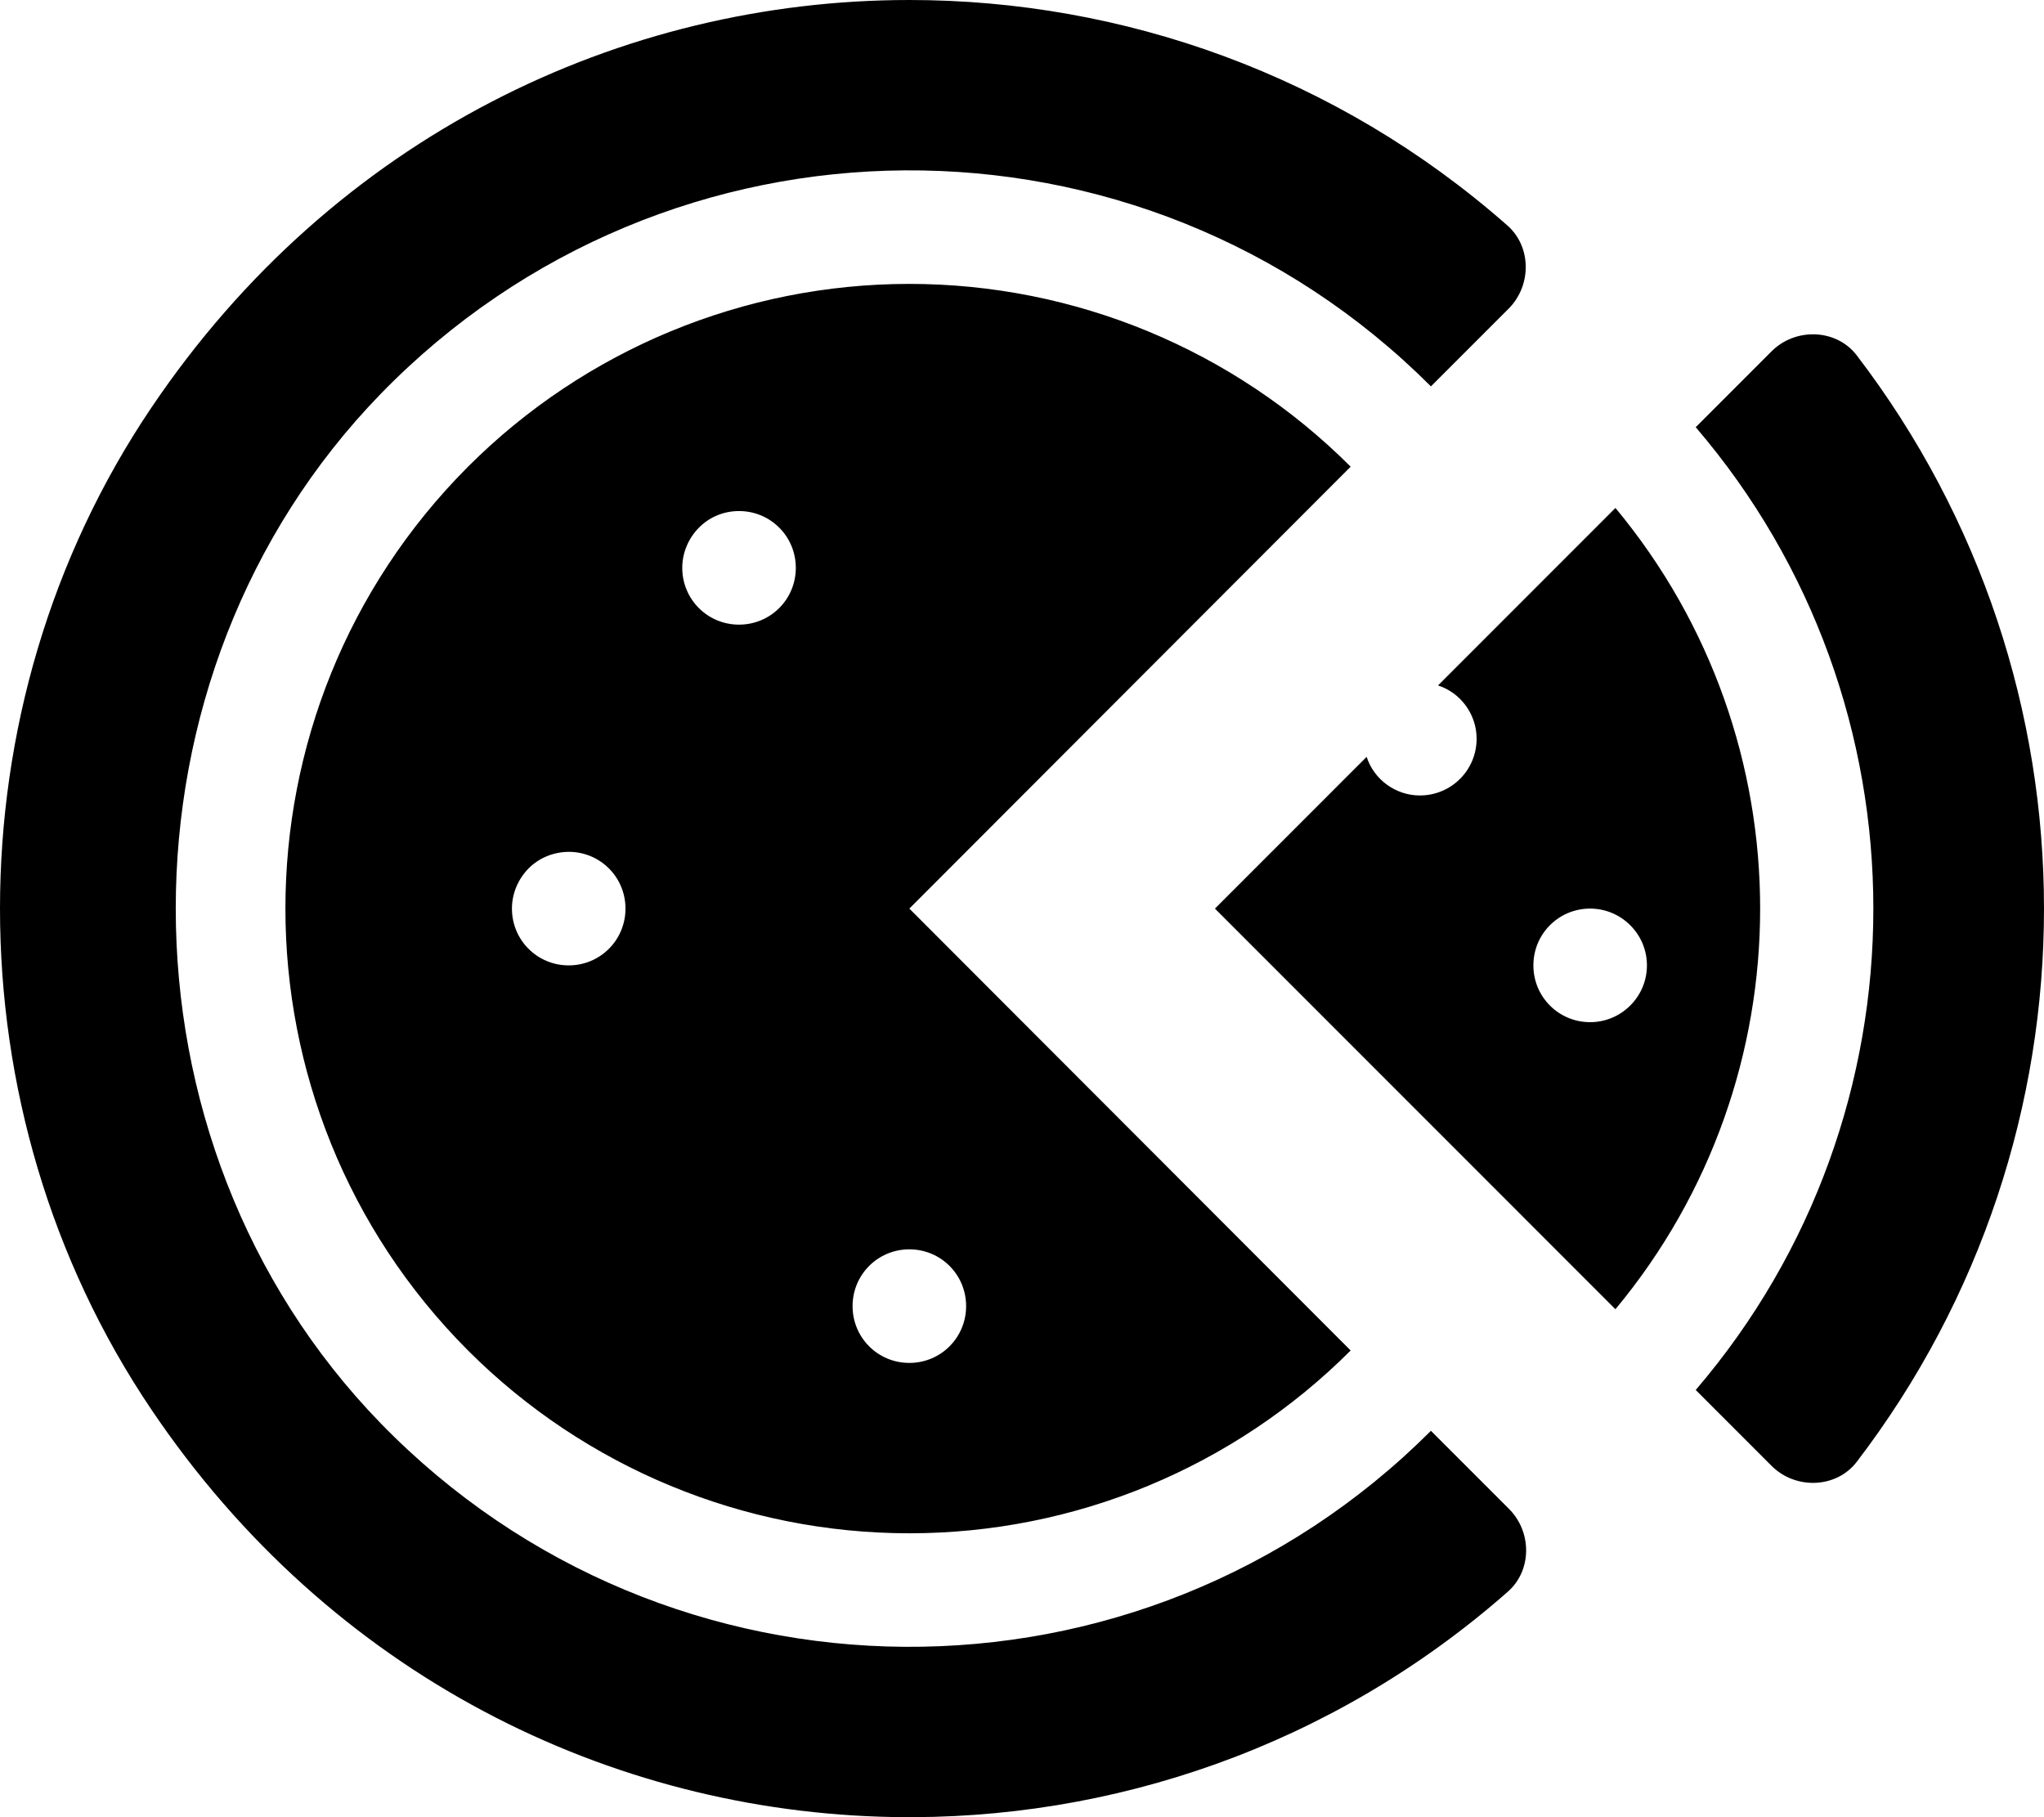 <svg xmlns="http://www.w3.org/2000/svg" viewBox="0 0 576 512"><!-- Font Awesome Pro 6.0.0-alpha2 by @fontawesome - https://fontawesome.com License - https://fontawesome.com/license (Commercial License) --><path d="M403.238 403.135C321.371 485.014 188.261 484.264 107.269 401.01C30.279 321.754 30.279 190.246 107.269 110.99C188.261 27.736 321.371 26.986 403.238 108.865L425.236 86.865C431.609 80.363 431.609 69.488 424.736 63.488C376.658 21.16 316.465 -0.003 256.254 0C175.276 0.004 94.265 38.292 42.652 114.865C14.217 156.993 0 206.496 0 256C0 305.503 14.217 355.007 42.652 397.135C93.271 472.233 172.167 510.507 251.598 511.957C313.379 513.085 375.483 491.937 424.861 448.512C431.734 442.512 431.734 431.637 425.236 425.135L403.238 403.135ZM131.892 380.508C164.888 413.51 209.634 432.012 256.254 432.012S347.619 413.51 380.615 380.508L256.254 256L380.615 131.492C347.619 98.49 302.873 79.988 256.254 79.988S164.888 98.49 131.892 131.492C63.275 200.246 63.275 311.754 131.892 380.508ZM256.254 352.006C265.129 352.006 272.252 359.131 272.252 368.008C272.252 376.883 265.129 384.008 256.254 384.008C247.381 384.008 240.256 376.883 240.256 368.008C240.256 359.131 247.381 352.006 256.254 352.006ZM197.009 148.619C200.009 145.617 204.009 143.992 208.259 143.992C217.133 143.992 224.258 151.119 224.258 159.994S217.133 175.994 208.259 175.994C199.384 175.994 192.261 168.869 192.261 159.994C192.261 155.744 194.009 151.619 197.009 148.619ZM149.015 244.625C152 241.641 156.097 240.025 160.324 240.01C169.17 240.045 176.261 247.146 176.261 256C176.261 264.875 169.138 272.002 160.263 272.002C151.39 272.002 144.265 264.875 144.265 256C144.265 251.75 146.015 247.625 149.015 244.625ZM523.225 100.115C517.476 92.615 505.976 92.24 499.226 98.99L477.855 120.367C544.598 198.246 544.598 313.754 477.855 391.633L499.226 413.01C505.976 419.76 517.476 419.385 523.225 411.885C558.408 365.882 576 310.941 576 256C576 201.059 558.408 146.118 523.225 100.115ZM455.232 143.117L405.238 193.121C411.736 195.246 416.111 201.371 416.111 208.121C416.111 216.998 408.988 224.123 400.113 224.123C393.363 224.123 387.24 219.748 385.115 213.248L342.369 256L455.232 368.883C509.602 303.504 509.602 208.496 455.232 143.117ZM448.107 288.002C439.234 288.002 432.109 280.877 432.109 272.002C432.109 263.125 439.234 256 448.107 256C456.857 256 464.105 263.125 464.105 272.002C464.105 280.877 456.857 288.002 448.107 288.002Z"/></svg>